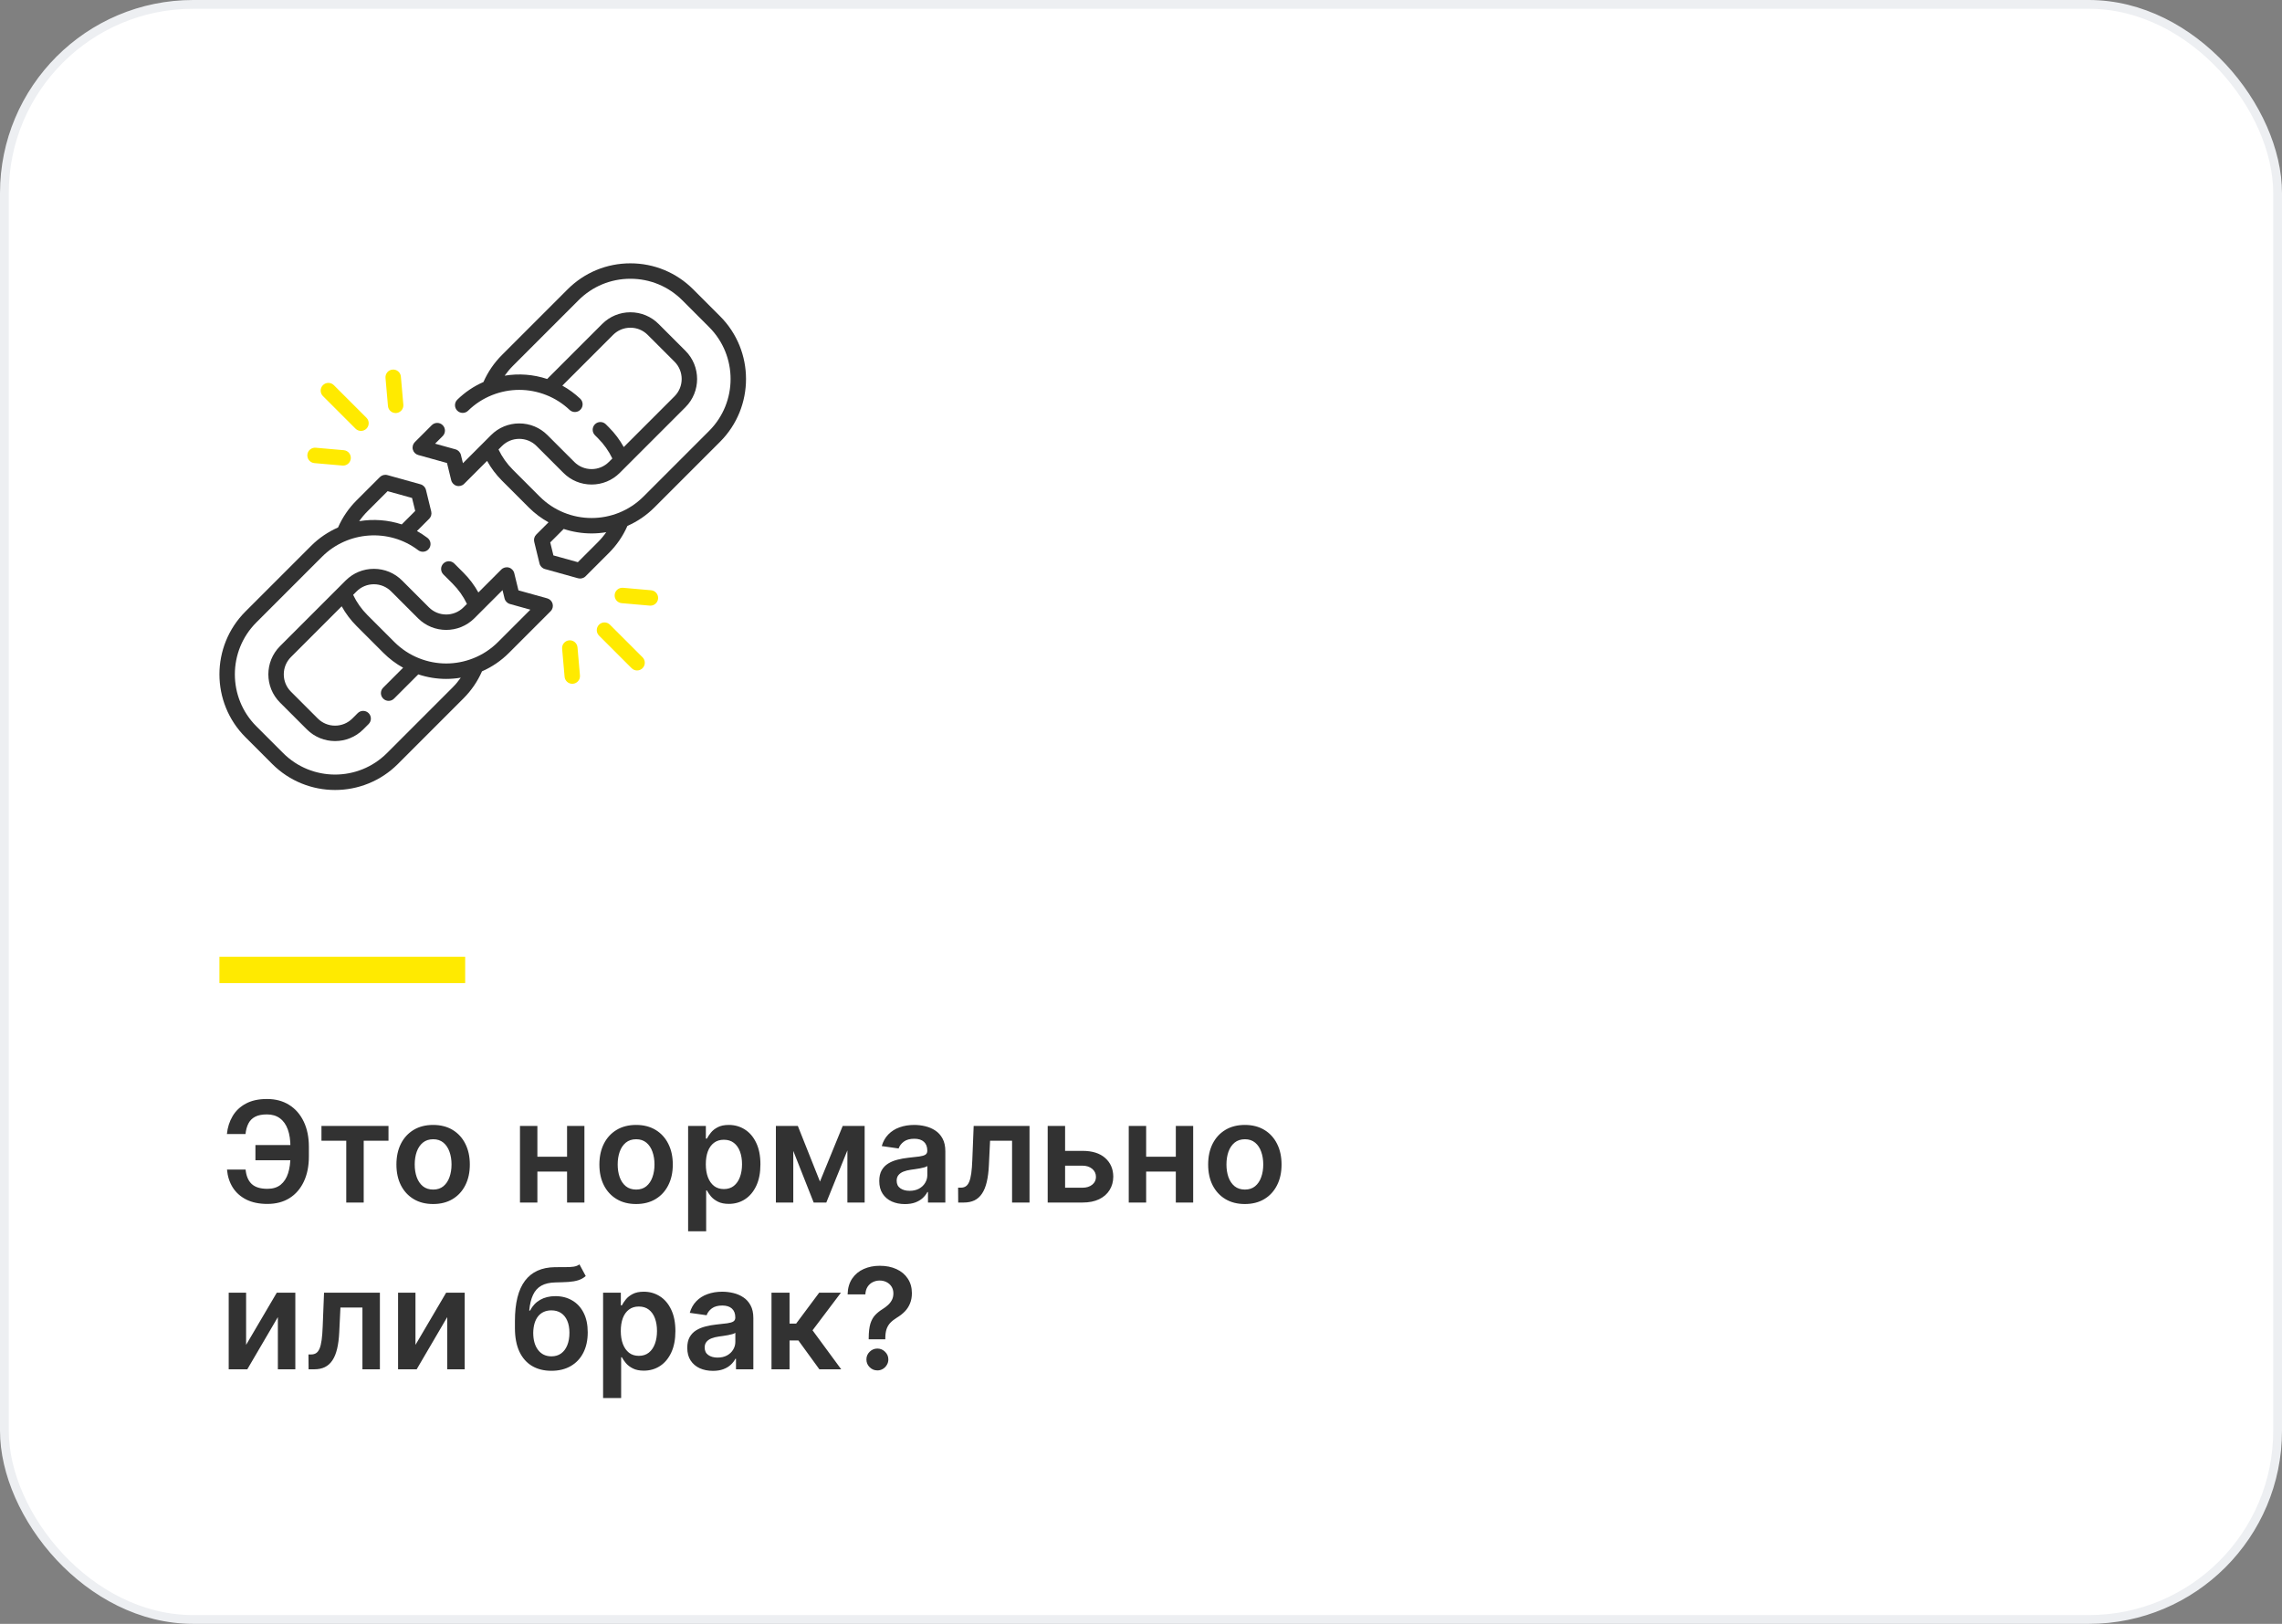<?xml version="1.0" encoding="UTF-8"?> <svg xmlns="http://www.w3.org/2000/svg" width="260" height="185" viewBox="0 0 260 185" fill="none"><rect x="0" y="0" width="260" height="185" fill="#808080" stroke="none"/><rect x="0.5" y="0.5" width="259" height="184" rx="21.5" fill="white" stroke="#EDEFF2"></rect><g clip-path="url(#clip0_2066_277)"><path d="M62.349 68.168L59.07 67.257L58.592 65.297C58.516 64.989 58.281 64.745 57.975 64.659C57.669 64.573 57.341 64.66 57.116 64.884L54.504 67.497C54.049 66.678 53.484 65.924 52.811 65.251L51.759 64.199C51.415 63.855 50.859 63.855 50.516 64.199C50.172 64.542 50.172 65.099 50.516 65.442L51.568 66.494C52.246 67.172 52.792 67.947 53.2 68.801L52.807 69.193C51.721 70.279 49.955 70.279 48.869 69.193L45.809 66.134C44.952 65.277 43.811 64.805 42.597 64.805C41.382 64.805 40.241 65.277 39.384 66.134L31.904 73.614C30.132 75.386 30.132 78.268 31.904 80.04L34.963 83.099C35.848 83.984 37.012 84.427 38.175 84.427C39.339 84.427 40.502 83.984 41.388 83.099L41.999 82.488C42.342 82.145 42.342 81.588 41.999 81.245C41.655 80.902 41.099 80.902 40.756 81.245L40.145 81.856C39.62 82.38 38.921 82.67 38.175 82.67C37.43 82.67 36.731 82.38 36.206 81.856L33.147 78.797C32.622 78.272 32.333 77.572 32.333 76.827C32.333 76.082 32.622 75.382 33.147 74.857L38.931 69.073C39.385 69.892 39.95 70.645 40.624 71.319L43.683 74.378C44.357 75.052 45.11 75.617 45.929 76.071L43.656 78.344C43.313 78.688 43.313 79.244 43.656 79.587C43.828 79.759 44.053 79.845 44.278 79.845C44.503 79.845 44.728 79.759 44.899 79.587L47.657 76.829C48.694 77.173 49.766 77.346 50.839 77.346C51.395 77.346 51.951 77.297 52.501 77.205C52.224 77.599 51.914 77.971 51.568 78.317L44.087 85.798C40.827 89.058 35.523 89.058 32.263 85.798L29.204 82.739C25.944 79.479 25.944 74.175 29.204 70.915L36.685 63.434C39.625 60.493 44.336 60.169 47.643 62.68C48.029 62.974 48.581 62.899 48.874 62.512C49.168 62.125 49.092 61.574 48.706 61.28C48.32 60.988 47.919 60.727 47.505 60.498L48.9 59.103C49.117 58.886 49.205 58.572 49.133 58.273L48.532 55.813C48.456 55.504 48.22 55.26 47.913 55.175L44.139 54.125C43.834 54.041 43.506 54.127 43.282 54.351L40.623 57.009C39.727 57.905 39.019 58.943 38.514 60.094C37.394 60.585 36.348 61.284 35.442 62.191L27.961 69.671C24.016 73.617 24.016 80.036 27.961 83.982L31.02 87.041C32.993 89.013 35.584 90 38.175 90C40.766 90 43.358 89.013 45.33 87.041L52.811 79.56C53.705 78.666 54.412 77.63 54.917 76.482C56.062 75.98 57.096 75.275 57.993 74.378L62.734 69.636C62.956 69.415 63.042 69.094 62.963 68.791C62.884 68.489 62.65 68.252 62.349 68.168ZM41.867 58.252L44.162 55.957L46.946 56.731L47.308 58.21L45.774 59.743C44.203 59.228 42.535 59.109 40.923 59.378C41.203 58.979 41.517 58.602 41.867 58.252ZM56.75 73.135C55.933 73.952 54.982 74.578 53.922 74.996C51.934 75.785 49.744 75.785 47.754 74.996C46.692 74.576 45.741 73.95 44.926 73.135L41.867 70.076C41.188 69.397 40.641 68.624 40.234 67.77L40.627 67.377C41.152 66.852 41.852 66.562 42.597 66.562C43.342 66.562 44.041 66.852 44.566 67.376L47.626 70.436C49.397 72.207 52.279 72.207 54.05 70.436C54.594 69.893 56.675 67.812 57.255 67.232L57.485 68.174C57.56 68.483 57.797 68.727 58.103 68.812L60.427 69.458L56.75 73.135Z" fill="#323232"></path><path d="M82.038 36.023L78.979 32.964C77.068 31.052 74.527 30 71.824 30C71.824 30 71.824 30 71.824 30C69.121 30 66.58 31.052 64.669 32.964L57.189 40.444C56.294 41.339 55.588 42.374 55.083 43.521C53.978 44.006 52.977 44.68 52.104 45.533C51.757 45.873 51.751 46.429 52.09 46.776C52.263 46.952 52.491 47.04 52.719 47.04C52.941 47.04 53.162 46.957 53.333 46.79C54.129 46.012 55.051 45.413 56.078 45.008C58.065 44.22 60.256 44.22 62.245 45.009C63.231 45.399 64.124 45.968 64.899 46.7C65.252 47.033 65.809 47.017 66.142 46.664C66.475 46.311 66.459 45.755 66.106 45.421C65.487 44.837 64.805 44.341 64.07 43.933L69.855 38.149C70.38 37.624 71.079 37.335 71.824 37.335C72.569 37.335 73.269 37.624 73.793 38.149L76.853 41.208C77.939 42.294 77.939 44.061 76.853 45.147L71.068 50.932C70.614 50.113 70.05 49.36 69.375 48.685L69.027 48.337C68.684 47.994 68.127 47.994 67.784 48.337C67.441 48.681 67.441 49.237 67.784 49.58L68.132 49.928C68.812 50.608 69.359 51.381 69.766 52.234L69.372 52.628C68.847 53.153 68.148 53.442 67.403 53.442C66.658 53.442 65.959 53.153 65.434 52.628L62.374 49.569C61.517 48.712 60.376 48.239 59.162 48.239C59.162 48.239 59.162 48.239 59.161 48.239C57.947 48.239 56.806 48.711 55.95 49.568L52.745 52.773L52.515 51.83C52.439 51.521 52.203 51.277 51.896 51.192L49.572 50.546L50.438 49.681C50.781 49.338 50.781 48.781 50.438 48.438C50.094 48.095 49.538 48.095 49.194 48.438L47.264 50.368C47.043 50.589 46.956 50.911 47.036 51.213C47.115 51.516 47.349 51.753 47.651 51.837L50.929 52.748L51.408 54.707C51.484 55.016 51.719 55.26 52.025 55.345C52.328 55.43 52.659 55.346 52.884 55.12L55.496 52.508C55.95 53.328 56.516 54.081 57.189 54.754L60.248 57.813C60.931 58.496 61.69 59.058 62.495 59.505L61.099 60.901C60.882 61.118 60.794 61.433 60.867 61.731L61.468 64.191C61.543 64.5 61.779 64.744 62.086 64.829L65.86 65.879C66.162 65.963 66.493 65.879 66.717 65.654L69.376 62.995C70.271 62.1 70.981 61.063 71.486 59.914C72.601 59.423 73.646 58.725 74.558 57.813L82.038 50.333C85.984 46.387 85.984 39.968 82.038 36.023ZM68.133 61.752L65.837 64.048L63.053 63.274L62.692 61.794L64.225 60.261C65.255 60.6 66.329 60.772 67.403 60.772C67.962 60.772 68.52 60.723 69.073 60.632C68.794 61.029 68.481 61.404 68.133 61.752ZM80.795 49.09L73.315 56.57C70.055 59.83 64.751 59.83 61.491 56.57L58.432 53.511C57.754 52.833 57.206 52.059 56.798 51.206L57.193 50.811C57.718 50.286 58.417 49.997 59.161 49.997H59.162C59.907 49.997 60.606 50.287 61.131 50.812L64.191 53.871C65.048 54.728 66.189 55.2 67.403 55.2C68.618 55.2 69.758 54.728 70.615 53.871C70.928 53.558 77.603 46.883 78.096 46.39C79.867 44.619 79.867 41.737 78.096 39.965L75.037 36.906C74.18 36.049 73.039 35.577 71.824 35.577C70.61 35.577 69.469 36.049 68.612 36.906L62.342 43.176C60.769 42.654 59.111 42.529 57.498 42.8C57.776 42.406 58.086 42.033 58.432 41.687L65.912 34.206C67.491 32.627 69.591 31.758 71.824 31.758C74.057 31.758 76.157 32.627 77.736 34.207L80.795 37.266C84.055 40.526 84.055 45.83 80.795 49.09Z" fill="#323232"></path><path d="M69.493 71.169C69.15 70.825 68.593 70.825 68.25 71.169C67.907 71.512 67.907 72.069 68.25 72.412L71.964 76.125C72.135 76.297 72.361 76.383 72.585 76.383C72.81 76.383 73.035 76.297 73.207 76.125C73.55 75.782 73.55 75.226 73.207 74.882L69.493 71.169Z" fill="#FFEA00"></path><path d="M74.181 67.245L70.985 66.965C70.504 66.924 70.075 67.28 70.033 67.764C69.99 68.248 70.348 68.674 70.832 68.716L74.028 68.996C74.054 68.998 74.08 68.999 74.106 68.999C74.556 68.999 74.94 68.654 74.98 68.197C75.022 67.713 74.665 67.287 74.181 67.245Z" fill="#FFEA00"></path><path d="M65.798 73.751C65.755 73.267 65.328 72.91 64.845 72.951C64.362 72.994 64.004 73.42 64.046 73.904L64.326 77.1C64.366 77.558 64.75 77.902 65.201 77.902C65.226 77.902 65.252 77.901 65.278 77.899C65.762 77.857 66.12 77.43 66.077 76.947L65.798 73.751Z" fill="#FFEA00"></path><path d="M40.507 48.836C40.678 49.007 40.903 49.093 41.128 49.093C41.353 49.093 41.578 49.007 41.75 48.836C42.093 48.492 42.093 47.936 41.75 47.593L38.036 43.879C37.693 43.536 37.136 43.536 36.793 43.879C36.45 44.222 36.45 44.779 36.793 45.122L40.507 48.836Z" fill="#FFEA00"></path><path d="M44.202 46.254C44.242 46.712 44.626 47.056 45.077 47.056C45.103 47.056 45.129 47.055 45.155 47.053C45.638 47.011 45.996 46.584 45.954 46.101L45.674 42.904C45.632 42.421 45.206 42.064 44.722 42.105C44.238 42.148 43.88 42.574 43.923 43.058L44.202 46.254Z" fill="#FFEA00"></path><path d="M35.819 52.76L39.015 53.039C39.041 53.042 39.067 53.043 39.092 53.043C39.543 53.043 39.927 52.698 39.967 52.24C40.009 51.757 39.652 51.33 39.168 51.288L35.972 51.008C35.487 50.967 35.062 51.324 35.02 51.807C34.977 52.291 35.335 52.717 35.819 52.76Z" fill="#FFEA00"></path></g><path d="M34.04 130.449V132.182H29.102V130.449H34.04ZM25.864 133.244H27.983C28.051 133.964 28.28 134.509 28.671 134.881C29.064 135.252 29.663 135.438 30.466 135.438C31.087 135.438 31.591 135.282 31.977 134.972C32.364 134.657 32.646 134.222 32.824 133.665C33.002 133.108 33.091 132.46 33.091 131.722V130.665C33.091 129.888 32.99 129.223 32.79 128.67C32.589 128.117 32.29 127.695 31.892 127.403C31.494 127.108 31.002 126.96 30.415 126.96C29.858 126.96 29.409 127.049 29.068 127.227C28.727 127.405 28.472 127.663 28.301 128C28.131 128.333 28.021 128.733 27.972 129.199H25.852C25.928 128.441 26.144 127.761 26.5 127.159C26.856 126.557 27.358 126.081 28.006 125.733C28.653 125.381 29.456 125.205 30.415 125.205C31.388 125.205 32.231 125.428 32.943 125.875C33.659 126.322 34.212 126.955 34.602 127.773C34.996 128.591 35.193 129.553 35.193 130.659V131.739C35.193 132.845 35 133.805 34.614 134.619C34.231 135.43 33.688 136.057 32.983 136.5C32.278 136.939 31.439 137.159 30.466 137.159C29.523 137.159 28.72 136.992 28.057 136.659C27.394 136.322 26.879 135.86 26.511 135.273C26.144 134.682 25.928 134.006 25.864 133.244ZM36.626 129.96V128.273H44.263V129.96H41.439V137H39.45V129.96H36.626ZM49.348 137.17C48.496 137.17 47.757 136.983 47.132 136.608C46.507 136.233 46.022 135.708 45.678 135.034C45.337 134.36 45.166 133.572 45.166 132.67C45.166 131.769 45.337 130.979 45.678 130.301C46.022 129.623 46.507 129.097 47.132 128.722C47.757 128.347 48.496 128.159 49.348 128.159C50.2 128.159 50.939 128.347 51.564 128.722C52.189 129.097 52.672 129.623 53.013 130.301C53.358 130.979 53.53 131.769 53.53 132.67C53.53 133.572 53.358 134.36 53.013 135.034C52.672 135.708 52.189 136.233 51.564 136.608C50.939 136.983 50.2 137.17 49.348 137.17ZM49.359 135.523C49.822 135.523 50.208 135.396 50.519 135.142C50.829 134.884 51.06 134.54 51.212 134.108C51.367 133.676 51.445 133.195 51.445 132.665C51.445 132.131 51.367 131.648 51.212 131.216C51.06 130.78 50.829 130.434 50.519 130.176C50.208 129.919 49.822 129.79 49.359 129.79C48.886 129.79 48.492 129.919 48.178 130.176C47.867 130.434 47.634 130.78 47.479 131.216C47.327 131.648 47.251 132.131 47.251 132.665C47.251 133.195 47.327 133.676 47.479 134.108C47.634 134.54 47.867 134.884 48.178 135.142C48.492 135.396 48.886 135.523 49.359 135.523ZM65.239 131.784V133.472H60.591V131.784H65.239ZM61.227 128.273V137H59.244V128.273H61.227ZM66.585 128.273V137H64.608V128.273H66.585ZM72.473 137.17C71.621 137.17 70.882 136.983 70.257 136.608C69.632 136.233 69.147 135.708 68.803 135.034C68.462 134.36 68.291 133.572 68.291 132.67C68.291 131.769 68.462 130.979 68.803 130.301C69.147 129.623 69.632 129.097 70.257 128.722C70.882 128.347 71.621 128.159 72.473 128.159C73.325 128.159 74.064 128.347 74.689 128.722C75.314 129.097 75.797 129.623 76.138 130.301C76.483 130.979 76.655 131.769 76.655 132.67C76.655 133.572 76.483 134.36 76.138 135.034C75.797 135.708 75.314 136.233 74.689 136.608C74.064 136.983 73.325 137.17 72.473 137.17ZM72.484 135.523C72.947 135.523 73.333 135.396 73.644 135.142C73.954 134.884 74.185 134.54 74.337 134.108C74.492 133.676 74.57 133.195 74.57 132.665C74.57 132.131 74.492 131.648 74.337 131.216C74.185 130.78 73.954 130.434 73.644 130.176C73.333 129.919 72.947 129.79 72.484 129.79C72.011 129.79 71.617 129.919 71.303 130.176C70.992 130.434 70.759 130.78 70.604 131.216C70.452 131.648 70.376 132.131 70.376 132.665C70.376 133.195 70.452 133.676 70.604 134.108C70.759 134.54 70.992 134.884 71.303 135.142C71.617 135.396 72.011 135.523 72.484 135.523ZM78.401 140.273V128.273H80.423V129.716H80.543C80.649 129.504 80.798 129.278 80.992 129.04C81.185 128.797 81.446 128.591 81.776 128.42C82.105 128.246 82.526 128.159 83.037 128.159C83.711 128.159 84.319 128.331 84.861 128.676C85.406 129.017 85.838 129.523 86.156 130.193C86.478 130.86 86.639 131.678 86.639 132.648C86.639 133.606 86.482 134.42 86.168 135.091C85.853 135.761 85.425 136.273 84.883 136.625C84.342 136.977 83.728 137.153 83.043 137.153C82.543 137.153 82.128 137.07 81.798 136.903C81.469 136.737 81.204 136.536 81.003 136.301C80.806 136.062 80.653 135.837 80.543 135.625H80.457V140.273H78.401ZM80.418 132.636C80.418 133.201 80.497 133.695 80.656 134.119C80.819 134.544 81.052 134.875 81.355 135.114C81.662 135.348 82.033 135.466 82.469 135.466C82.923 135.466 83.304 135.345 83.611 135.102C83.918 134.856 84.149 134.521 84.304 134.097C84.463 133.669 84.543 133.182 84.543 132.636C84.543 132.095 84.465 131.614 84.31 131.193C84.154 130.773 83.923 130.443 83.617 130.205C83.31 129.966 82.927 129.847 82.469 129.847C82.029 129.847 81.656 129.962 81.349 130.193C81.043 130.424 80.81 130.748 80.651 131.165C80.495 131.581 80.418 132.072 80.418 132.636ZM93.423 134.608L96.014 128.273H97.673L94.145 137H92.707L89.258 128.273H90.901L93.423 134.608ZM90.383 128.273V137H88.401V128.273H90.383ZM96.548 137V128.273H98.514V137H96.548ZM103.099 137.176C102.546 137.176 102.048 137.078 101.605 136.881C101.166 136.68 100.817 136.384 100.56 135.994C100.306 135.604 100.179 135.123 100.179 134.551C100.179 134.059 100.27 133.652 100.452 133.33C100.634 133.008 100.882 132.75 101.196 132.557C101.51 132.364 101.865 132.218 102.259 132.119C102.656 132.017 103.067 131.943 103.491 131.898C104.003 131.845 104.418 131.797 104.736 131.756C105.054 131.71 105.285 131.642 105.429 131.551C105.577 131.456 105.651 131.311 105.651 131.114V131.08C105.651 130.652 105.524 130.32 105.27 130.085C105.016 129.85 104.651 129.733 104.173 129.733C103.67 129.733 103.27 129.843 102.974 130.062C102.683 130.282 102.486 130.542 102.384 130.841L100.463 130.568C100.615 130.038 100.865 129.595 101.213 129.239C101.562 128.879 101.988 128.61 102.491 128.432C102.995 128.25 103.552 128.159 104.162 128.159C104.582 128.159 105.001 128.208 105.418 128.307C105.834 128.405 106.215 128.568 106.56 128.795C106.904 129.019 107.181 129.324 107.389 129.71C107.601 130.097 107.707 130.58 107.707 131.159V137H105.73V135.801H105.662C105.537 136.044 105.361 136.271 105.134 136.483C104.91 136.691 104.628 136.86 104.287 136.989C103.95 137.114 103.554 137.176 103.099 137.176ZM103.634 135.665C104.046 135.665 104.404 135.583 104.707 135.42C105.01 135.254 105.243 135.034 105.406 134.761C105.573 134.489 105.656 134.191 105.656 133.869V132.841C105.592 132.894 105.482 132.943 105.327 132.989C105.175 133.034 105.005 133.074 104.815 133.108C104.626 133.142 104.438 133.172 104.253 133.199C104.067 133.225 103.906 133.248 103.77 133.267C103.463 133.309 103.188 133.377 102.946 133.472C102.704 133.566 102.512 133.699 102.372 133.869C102.232 134.036 102.162 134.252 102.162 134.517C102.162 134.896 102.3 135.182 102.577 135.375C102.853 135.568 103.205 135.665 103.634 135.665ZM109.173 137L109.162 135.307H109.463C109.69 135.307 109.882 135.256 110.037 135.153C110.192 135.051 110.321 134.881 110.423 134.642C110.526 134.4 110.605 134.074 110.662 133.665C110.719 133.256 110.759 132.746 110.781 132.136L110.935 128.273H117.298V137H115.31V129.96H112.804L112.668 132.773C112.634 133.5 112.552 134.131 112.423 134.665C112.298 135.195 112.12 135.633 111.889 135.977C111.662 136.322 111.376 136.58 111.031 136.75C110.687 136.917 110.279 137 109.81 137H109.173ZM120.761 131.114H123.335C124.449 131.114 125.311 131.384 125.92 131.926C126.53 132.468 126.837 133.178 126.841 134.057C126.837 134.629 126.697 135.136 126.42 135.58C126.148 136.023 125.75 136.371 125.227 136.625C124.708 136.875 124.078 137 123.335 137H119.369V128.273H121.352V135.312H123.335C123.782 135.312 124.15 135.199 124.438 134.972C124.725 134.741 124.869 134.445 124.869 134.085C124.869 133.706 124.725 133.398 124.438 133.159C124.15 132.92 123.782 132.801 123.335 132.801H120.761V131.114ZM134.598 131.784V133.472H129.95V131.784H134.598ZM130.587 128.273V137H128.604V128.273H130.587ZM135.945 128.273V137H133.967V128.273H135.945ZM141.832 137.17C140.98 137.17 140.241 136.983 139.616 136.608C138.991 136.233 138.507 135.708 138.162 135.034C137.821 134.36 137.651 133.572 137.651 132.67C137.651 131.769 137.821 130.979 138.162 130.301C138.507 129.623 138.991 129.097 139.616 128.722C140.241 128.347 140.98 128.159 141.832 128.159C142.685 128.159 143.423 128.347 144.048 128.722C144.673 129.097 145.156 129.623 145.497 130.301C145.842 130.979 146.014 131.769 146.014 132.67C146.014 133.572 145.842 134.36 145.497 135.034C145.156 135.708 144.673 136.233 144.048 136.608C143.423 136.983 142.685 137.17 141.832 137.17ZM141.844 135.523C142.306 135.523 142.692 135.396 143.003 135.142C143.313 134.884 143.545 134.54 143.696 134.108C143.851 133.676 143.929 133.195 143.929 132.665C143.929 132.131 143.851 131.648 143.696 131.216C143.545 130.78 143.313 130.434 143.003 130.176C142.692 129.919 142.306 129.79 141.844 129.79C141.37 129.79 140.976 129.919 140.662 130.176C140.351 130.434 140.118 130.78 139.963 131.216C139.812 131.648 139.736 132.131 139.736 132.665C139.736 133.195 139.812 133.676 139.963 134.108C140.118 134.54 140.351 134.884 140.662 135.142C140.976 135.396 141.37 135.523 141.844 135.523ZM28.04 153.216L31.534 147.273H33.648V156H31.659V150.051L28.176 156H26.057V147.273H28.04V153.216ZM35.158 156L35.146 154.307H35.447C35.675 154.307 35.866 154.256 36.021 154.153C36.177 154.051 36.305 153.881 36.408 153.642C36.51 153.4 36.59 153.074 36.646 152.665C36.703 152.256 36.743 151.746 36.766 151.136L36.919 147.273H43.283V156H41.294V148.96H38.788L38.652 151.773C38.618 152.5 38.536 153.131 38.408 153.665C38.283 154.195 38.105 154.633 37.874 154.977C37.646 155.322 37.36 155.58 37.016 155.75C36.671 155.917 36.264 156 35.794 156H35.158ZM47.337 153.216L50.831 147.273H52.945V156H50.956V150.051L47.473 156H45.354V147.273H47.337V153.216ZM66.02 144.045L66.736 145.375C66.482 145.595 66.198 145.754 65.883 145.852C65.569 145.951 65.2 146.015 64.776 146.045C64.355 146.072 63.855 146.091 63.276 146.102C62.624 146.117 62.092 146.241 61.679 146.472C61.266 146.703 60.95 147.053 60.73 147.523C60.51 147.989 60.367 148.583 60.298 149.307H60.395C60.668 148.773 61.05 148.366 61.543 148.085C62.035 147.805 62.613 147.665 63.276 147.665C63.999 147.665 64.637 147.828 65.19 148.153C65.747 148.475 66.181 148.943 66.492 149.557C66.806 150.17 66.963 150.913 66.963 151.784C66.963 152.682 66.794 153.46 66.457 154.119C66.12 154.775 65.641 155.28 65.02 155.636C64.403 155.992 63.669 156.17 62.821 156.17C61.976 156.17 61.242 155.987 60.617 155.619C59.995 155.248 59.514 154.701 59.173 153.977C58.836 153.25 58.668 152.354 58.668 151.29V150.506C58.668 148.453 59.05 146.92 59.815 145.909C60.581 144.898 61.715 144.383 63.219 144.364C63.666 144.356 64.065 144.354 64.418 144.358C64.774 144.362 65.084 144.345 65.349 144.307C65.615 144.269 65.838 144.182 66.02 144.045ZM62.832 154.523C63.253 154.523 63.617 154.415 63.923 154.199C64.23 153.979 64.465 153.669 64.628 153.267C64.794 152.866 64.878 152.39 64.878 151.841C64.878 151.299 64.794 150.839 64.628 150.46C64.461 150.078 64.224 149.786 63.918 149.585C63.611 149.384 63.245 149.284 62.821 149.284C62.503 149.284 62.217 149.341 61.963 149.455C61.709 149.568 61.493 149.735 61.315 149.955C61.137 150.174 61.001 150.441 60.906 150.756C60.812 151.07 60.76 151.432 60.753 151.841C60.753 152.663 60.938 153.316 61.31 153.801C61.681 154.282 62.188 154.523 62.832 154.523ZM68.713 159.273V147.273H70.736V148.716H70.855C70.961 148.504 71.111 148.278 71.304 148.04C71.497 147.797 71.758 147.591 72.088 147.42C72.418 147.246 72.838 147.159 73.349 147.159C74.024 147.159 74.632 147.331 75.173 147.676C75.719 148.017 76.151 148.523 76.469 149.193C76.791 149.86 76.952 150.678 76.952 151.648C76.952 152.606 76.794 153.42 76.48 154.091C76.166 154.761 75.738 155.273 75.196 155.625C74.654 155.977 74.041 156.153 73.355 156.153C72.855 156.153 72.44 156.07 72.111 155.903C71.781 155.737 71.516 155.536 71.315 155.301C71.118 155.062 70.965 154.837 70.855 154.625H70.77V159.273H68.713ZM70.73 151.636C70.73 152.201 70.81 152.695 70.969 153.119C71.132 153.544 71.365 153.875 71.668 154.114C71.974 154.348 72.346 154.466 72.781 154.466C73.236 154.466 73.617 154.345 73.923 154.102C74.23 153.856 74.461 153.521 74.617 153.097C74.776 152.669 74.855 152.182 74.855 151.636C74.855 151.095 74.778 150.614 74.622 150.193C74.467 149.773 74.236 149.443 73.929 149.205C73.622 148.966 73.24 148.847 72.781 148.847C72.342 148.847 71.969 148.962 71.662 149.193C71.355 149.424 71.122 149.748 70.963 150.165C70.808 150.581 70.73 151.072 70.73 151.636ZM81.224 156.176C80.671 156.176 80.173 156.078 79.73 155.881C79.291 155.68 78.942 155.384 78.685 154.994C78.431 154.604 78.304 154.123 78.304 153.551C78.304 153.059 78.395 152.652 78.577 152.33C78.758 152.008 79.007 151.75 79.321 151.557C79.635 151.364 79.99 151.218 80.383 151.119C80.781 151.017 81.192 150.943 81.617 150.898C82.128 150.845 82.543 150.797 82.861 150.756C83.179 150.71 83.41 150.642 83.554 150.551C83.702 150.456 83.776 150.311 83.776 150.114V150.08C83.776 149.652 83.649 149.32 83.395 149.085C83.141 148.85 82.776 148.733 82.298 148.733C81.794 148.733 81.395 148.843 81.099 149.062C80.808 149.282 80.611 149.542 80.508 149.841L78.588 149.568C78.74 149.038 78.99 148.595 79.338 148.239C79.687 147.879 80.113 147.61 80.617 147.432C81.12 147.25 81.677 147.159 82.287 147.159C82.707 147.159 83.126 147.208 83.543 147.307C83.959 147.405 84.34 147.568 84.685 147.795C85.029 148.019 85.306 148.324 85.514 148.71C85.726 149.097 85.832 149.58 85.832 150.159V156H83.855V154.801H83.787C83.662 155.044 83.486 155.271 83.258 155.483C83.035 155.691 82.753 155.86 82.412 155.989C82.075 156.114 81.679 156.176 81.224 156.176ZM81.758 154.665C82.171 154.665 82.529 154.583 82.832 154.42C83.135 154.254 83.368 154.034 83.531 153.761C83.698 153.489 83.781 153.191 83.781 152.869V151.841C83.717 151.894 83.607 151.943 83.452 151.989C83.3 152.034 83.13 152.074 82.94 152.108C82.751 152.142 82.563 152.172 82.378 152.199C82.192 152.225 82.031 152.248 81.895 152.267C81.588 152.309 81.313 152.377 81.071 152.472C80.829 152.566 80.637 152.699 80.497 152.869C80.357 153.036 80.287 153.252 80.287 153.517C80.287 153.896 80.425 154.182 80.702 154.375C80.978 154.568 81.331 154.665 81.758 154.665ZM87.901 156V147.273H89.957V150.795H90.707L93.332 147.273H95.81L92.577 151.557L95.844 156H93.355L90.963 152.71H89.957V156H87.901ZM98.976 152.58V152.432C98.98 151.746 99.044 151.201 99.169 150.795C99.298 150.39 99.48 150.064 99.715 149.818C99.949 149.568 100.235 149.339 100.572 149.131C100.804 148.987 101.01 148.83 101.192 148.659C101.377 148.485 101.523 148.292 101.629 148.08C101.735 147.864 101.788 147.623 101.788 147.358C101.788 147.059 101.718 146.799 101.578 146.58C101.438 146.36 101.249 146.189 101.01 146.068C100.775 145.947 100.512 145.886 100.22 145.886C99.951 145.886 99.695 145.945 99.453 146.062C99.215 146.176 99.016 146.35 98.856 146.585C98.701 146.816 98.614 147.11 98.595 147.466H96.572C96.591 146.746 96.766 146.144 97.095 145.659C97.428 145.174 97.868 144.811 98.413 144.568C98.963 144.326 99.569 144.205 100.232 144.205C100.955 144.205 101.591 144.331 102.141 144.585C102.694 144.839 103.124 145.201 103.43 145.67C103.741 146.136 103.896 146.689 103.896 147.33C103.896 147.761 103.826 148.148 103.686 148.489C103.55 148.83 103.355 149.133 103.101 149.398C102.847 149.663 102.546 149.9 102.197 150.108C101.891 150.297 101.639 150.494 101.442 150.699C101.249 150.903 101.105 151.144 101.01 151.42C100.919 151.693 100.872 152.03 100.868 152.432V152.58H98.976ZM99.965 156.125C99.624 156.125 99.33 156.004 99.084 155.761C98.838 155.519 98.715 155.223 98.715 154.875C98.715 154.534 98.838 154.242 99.084 154C99.33 153.758 99.624 153.636 99.965 153.636C100.302 153.636 100.593 153.758 100.839 154C101.089 154.242 101.214 154.534 101.214 154.875C101.214 155.106 101.156 155.316 101.038 155.506C100.925 155.695 100.773 155.847 100.584 155.96C100.398 156.07 100.192 156.125 99.965 156.125Z" fill="#323232"></path><rect x="25" y="109" width="28" height="3" fill="#FFEA00"></rect><defs><clipPath id="clip0_2066_277"><rect width="60" height="60" fill="white" transform="translate(25 30)"></rect></clipPath></defs></svg> 